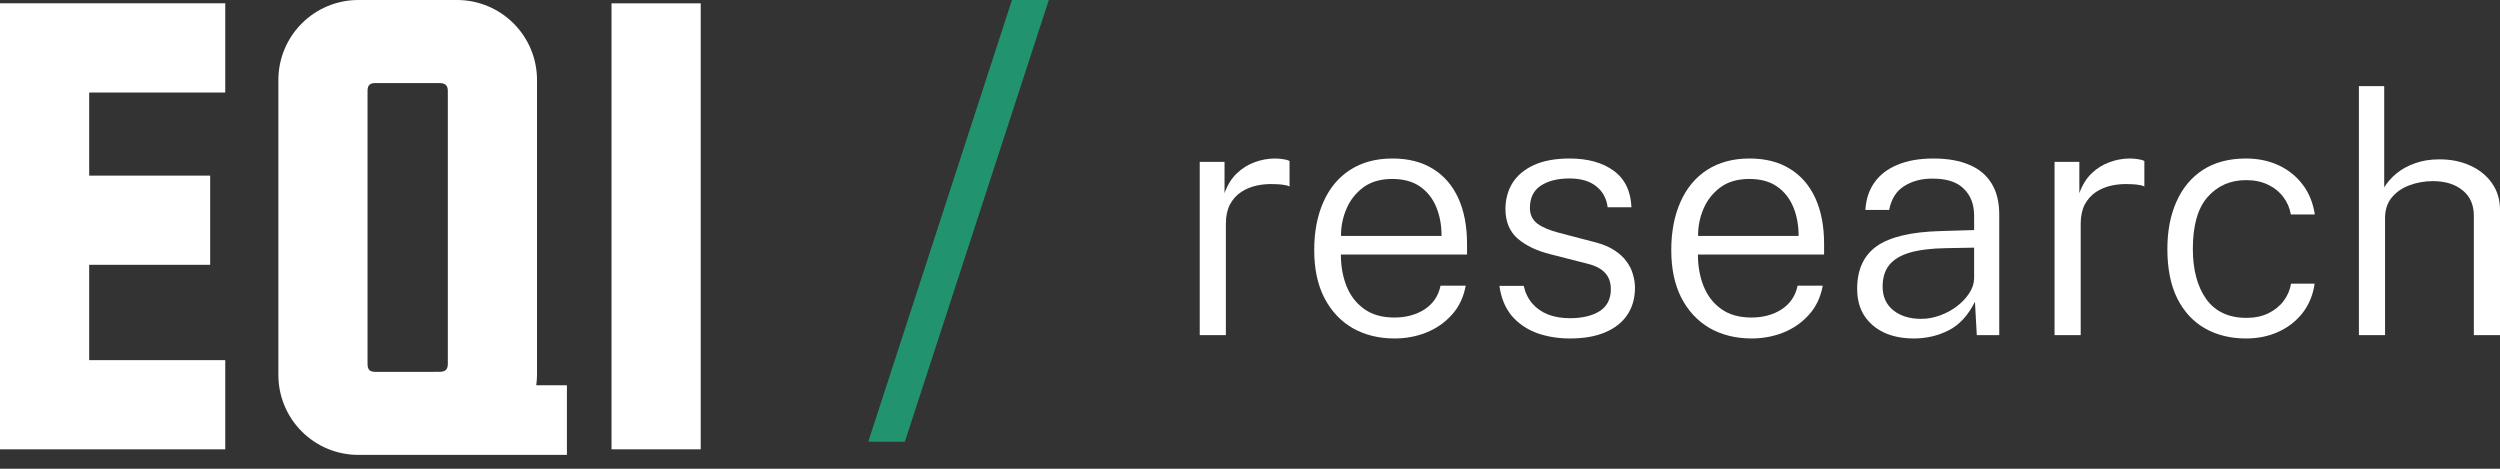 <svg width="176" height="33" viewBox="0 0 176 33" fill="none" xmlns="http://www.w3.org/2000/svg">
<rect x="0" y="0" width="176" height="33" fill="#333333" stroke="none"/>
<path d="M0 0.232V31.633H15.858V25.354H6.278V18.642H14.796V12.364H6.278V6.514H15.858V0.232H0Z" fill="white"/>
<path d="M49.33 0.235H43.051V31.632H49.33V0.235Z" fill="white"/>
<path d="M37.752 27.125C37.786 26.876 37.804 26.625 37.806 26.374V5.652C37.809 4.909 37.664 4.173 37.382 3.486C37.099 2.799 36.682 2.175 36.157 1.65C35.632 1.124 35.008 0.708 34.321 0.425C33.634 0.142 32.898 -0.003 32.155 3.58875e-05H25.248C24.505 -0.003 23.769 0.142 23.082 0.425C22.395 0.708 21.771 1.124 21.246 1.65C20.721 2.175 20.304 2.799 20.021 3.486C19.738 4.173 19.594 4.909 19.597 5.652V26.374C19.594 27.115 19.737 27.849 20.018 28.534C20.299 29.219 20.713 29.842 21.236 30.367C21.759 30.892 22.38 31.309 23.064 31.593C23.748 31.878 24.481 32.024 25.222 32.024H39.911V27.125L37.752 27.125ZM26.425 26.178C26.032 26.178 25.875 26.021 25.875 25.628V6.398C25.875 6.005 26.032 5.848 26.425 5.848H30.938C31.331 5.848 31.527 6.005 31.527 6.398V25.628C31.527 26.02 31.333 26.177 30.938 26.177L26.425 26.178Z" fill="white"/>
<path d="M84.461 23.593V11.395H86.207V13.601C86.411 13.027 86.698 12.563 87.068 12.209C87.445 11.847 87.866 11.584 88.33 11.419C88.802 11.246 89.278 11.159 89.757 11.159C89.954 11.159 90.147 11.175 90.335 11.206C90.524 11.23 90.674 11.273 90.784 11.336V13.129C90.658 13.066 90.489 13.023 90.276 12.999C90.072 12.976 89.899 12.964 89.757 12.964C89.325 12.941 88.904 12.972 88.495 13.058C88.086 13.145 87.713 13.298 87.375 13.518C87.044 13.739 86.781 14.034 86.584 14.403C86.395 14.773 86.301 15.225 86.301 15.76V23.593H84.461Z" fill="white"/>
<path d="M94.397 17.919C94.397 18.736 94.53 19.48 94.798 20.148C95.065 20.816 95.478 21.351 96.036 21.752C96.595 22.153 97.302 22.354 98.16 22.354C98.986 22.354 99.697 22.161 100.295 21.776C100.893 21.383 101.266 20.828 101.415 20.113H103.185C103.036 20.93 102.709 21.615 102.206 22.165C101.71 22.716 101.109 23.132 100.401 23.416C99.701 23.691 98.962 23.828 98.183 23.828C97.067 23.828 96.08 23.585 95.222 23.097C94.373 22.602 93.709 21.89 93.229 20.962C92.757 20.034 92.521 18.917 92.521 17.612C92.521 16.314 92.737 15.182 93.17 14.214C93.602 13.239 94.228 12.488 95.046 11.961C95.871 11.427 96.866 11.159 98.03 11.159C99.154 11.159 100.106 11.403 100.885 11.891C101.663 12.37 102.257 13.058 102.666 13.955C103.075 14.851 103.279 15.921 103.279 17.163V17.919H94.397ZM94.409 16.609H101.486C101.486 15.854 101.36 15.174 101.109 14.568C100.857 13.963 100.476 13.483 99.965 13.129C99.453 12.775 98.805 12.598 98.018 12.598C97.185 12.598 96.5 12.799 95.966 13.2C95.439 13.593 95.046 14.097 94.786 14.71C94.526 15.323 94.401 15.956 94.409 16.609Z" fill="white"/>
<path d="M110.525 23.828C109.676 23.828 108.893 23.699 108.178 23.439C107.47 23.172 106.884 22.767 106.42 22.224C105.964 21.674 105.677 20.974 105.559 20.124H107.269C107.379 20.612 107.58 21.025 107.871 21.363C108.162 21.701 108.531 21.961 108.98 22.142C109.436 22.315 109.951 22.401 110.525 22.401C111.39 22.401 112.086 22.236 112.613 21.906C113.14 21.567 113.403 21.052 113.403 20.36C113.403 19.881 113.266 19.495 112.99 19.204C112.723 18.913 112.314 18.701 111.764 18.567L109.133 17.895C108.174 17.651 107.411 17.285 106.845 16.798C106.278 16.302 105.991 15.614 105.983 14.733C105.983 14.034 106.149 13.416 106.479 12.882C106.817 12.347 107.32 11.926 107.989 11.619C108.657 11.313 109.495 11.159 110.501 11.159C111.783 11.159 112.817 11.446 113.604 12.02C114.39 12.594 114.807 13.452 114.854 14.592H113.179C113.101 13.971 112.833 13.479 112.377 13.117C111.921 12.748 111.292 12.563 110.49 12.563C109.664 12.563 108.991 12.732 108.472 13.07C107.961 13.408 107.706 13.931 107.706 14.639C107.706 15.111 107.883 15.481 108.237 15.748C108.59 16.008 109.105 16.224 109.782 16.397L112.353 17.069C112.888 17.211 113.329 17.399 113.675 17.635C114.028 17.863 114.308 18.123 114.512 18.414C114.724 18.697 114.874 19 114.96 19.322C115.055 19.645 115.102 19.955 115.102 20.254C115.102 20.985 114.925 21.619 114.571 22.153C114.217 22.688 113.698 23.101 113.014 23.392C112.338 23.683 111.508 23.828 110.525 23.828Z" fill="white"/>
<path d="M119.533 17.919C119.533 18.736 119.667 19.48 119.934 20.148C120.201 20.816 120.614 21.351 121.173 21.752C121.731 22.153 122.439 22.354 123.296 22.354C124.122 22.354 124.833 22.161 125.431 21.776C126.029 21.383 126.402 20.828 126.552 20.113H128.321C128.172 20.93 127.845 21.615 127.342 22.165C126.847 22.716 126.245 23.132 125.537 23.416C124.837 23.691 124.098 23.828 123.32 23.828C122.203 23.828 121.216 23.585 120.359 23.097C119.509 22.602 118.845 21.89 118.365 20.962C117.893 20.034 117.657 18.917 117.657 17.612C117.657 16.314 117.874 15.182 118.306 14.214C118.739 13.239 119.364 12.488 120.182 11.961C121.007 11.427 122.002 11.159 123.166 11.159C124.291 11.159 125.242 11.403 126.021 11.891C126.799 12.37 127.393 13.058 127.802 13.955C128.211 14.851 128.416 15.921 128.416 17.163V17.919H119.533ZM119.545 16.609H126.622C126.622 15.854 126.497 15.174 126.245 14.568C125.993 13.963 125.612 13.483 125.101 13.129C124.59 12.775 123.941 12.598 123.154 12.598C122.321 12.598 121.637 12.799 121.102 13.2C120.575 13.593 120.182 14.097 119.922 14.71C119.663 15.323 119.537 15.956 119.545 16.609Z" fill="white"/>
<path d="M134.731 23.828C133.937 23.828 133.241 23.691 132.643 23.416C132.045 23.132 131.577 22.731 131.239 22.212C130.909 21.693 130.744 21.068 130.744 20.337C130.744 18.984 131.204 17.981 132.124 17.329C133.052 16.676 134.55 16.322 136.618 16.267L138.978 16.196V15.182C138.978 14.387 138.734 13.754 138.246 13.283C137.767 12.803 137.023 12.567 136.017 12.575C135.262 12.575 134.605 12.752 134.047 13.106C133.496 13.452 133.146 14.01 132.997 14.781H131.322C131.369 14.018 131.585 13.369 131.971 12.834C132.356 12.292 132.899 11.879 133.598 11.596C134.298 11.305 135.136 11.159 136.111 11.159C137.118 11.159 137.963 11.309 138.647 11.607C139.339 11.899 139.862 12.339 140.216 12.929C140.57 13.511 140.747 14.234 140.747 15.099V23.593H139.166L139.037 21.245C138.549 22.212 137.928 22.885 137.173 23.262C136.426 23.64 135.612 23.828 134.731 23.828ZM135.25 22.448C135.69 22.448 136.127 22.37 136.559 22.212C137 22.055 137.401 21.839 137.763 21.564C138.124 21.288 138.415 20.982 138.635 20.643C138.856 20.305 138.97 19.959 138.978 19.605V17.435L137.008 17.47C135.977 17.486 135.132 17.588 134.471 17.777C133.819 17.966 133.331 18.257 133.009 18.65C132.694 19.035 132.537 19.542 132.537 20.172C132.537 20.887 132.788 21.446 133.292 21.847C133.795 22.248 134.448 22.448 135.25 22.448Z" fill="white"/>
<path d="M144.64 23.593V11.395H146.386V13.601C146.591 13.027 146.878 12.563 147.247 12.209C147.625 11.847 148.046 11.584 148.51 11.419C148.981 11.246 149.457 11.159 149.937 11.159C150.133 11.159 150.326 11.175 150.515 11.206C150.704 11.23 150.853 11.273 150.963 11.336V13.129C150.837 13.066 150.668 13.023 150.456 12.999C150.251 12.976 150.078 12.964 149.937 12.964C149.504 12.941 149.084 12.972 148.675 13.058C148.266 13.145 147.892 13.298 147.554 13.518C147.224 13.739 146.96 14.034 146.764 14.403C146.575 14.773 146.481 15.225 146.481 15.76V23.593H144.64Z" fill="white"/>
<path d="M158.115 11.159C158.956 11.159 159.719 11.316 160.403 11.631C161.088 11.946 161.654 12.398 162.102 12.988C162.55 13.57 162.837 14.273 162.963 15.099H161.276C161.198 14.643 161.021 14.234 160.746 13.872C160.47 13.503 160.109 13.212 159.66 12.999C159.22 12.787 158.709 12.681 158.127 12.681C157.018 12.681 156.114 13.078 155.414 13.872C154.722 14.659 154.376 15.874 154.376 17.517C154.376 18.988 154.69 20.168 155.319 21.056C155.956 21.937 156.9 22.378 158.15 22.378C158.732 22.378 159.244 22.271 159.684 22.059C160.132 21.839 160.494 21.548 160.769 21.186C161.044 20.816 161.217 20.411 161.288 19.971H162.951C162.834 20.773 162.546 21.465 162.09 22.047C161.634 22.621 161.064 23.062 160.38 23.368C159.704 23.675 158.949 23.828 158.115 23.828C157.03 23.828 156.07 23.593 155.237 23.121C154.403 22.649 153.75 21.945 153.279 21.009C152.815 20.073 152.583 18.913 152.583 17.529C152.583 16.263 152.795 15.154 153.22 14.203C153.644 13.243 154.265 12.496 155.083 11.961C155.909 11.427 156.92 11.159 158.115 11.159Z" fill="white"/>
<path d="M166.067 23.593V6.063H167.848V13.188C168.061 12.842 168.344 12.52 168.698 12.221C169.059 11.922 169.492 11.682 169.995 11.501C170.507 11.313 171.088 11.218 171.741 11.218C172.543 11.218 173.263 11.364 173.9 11.655C174.545 11.946 175.056 12.358 175.433 12.893C175.811 13.428 176 14.057 176 14.781V23.593H174.159V15.194C174.159 14.423 173.896 13.825 173.369 13.4C172.842 12.968 172.146 12.752 171.281 12.752C170.691 12.752 170.137 12.85 169.618 13.047C169.107 13.235 168.694 13.522 168.379 13.908C168.065 14.285 167.907 14.769 167.907 15.359V23.593H166.067Z" fill="white"/>
<path d="M61.126 31.099L71.242 0H73.837L63.701 31.099H61.126Z" fill="#21946F"/>
</svg>
